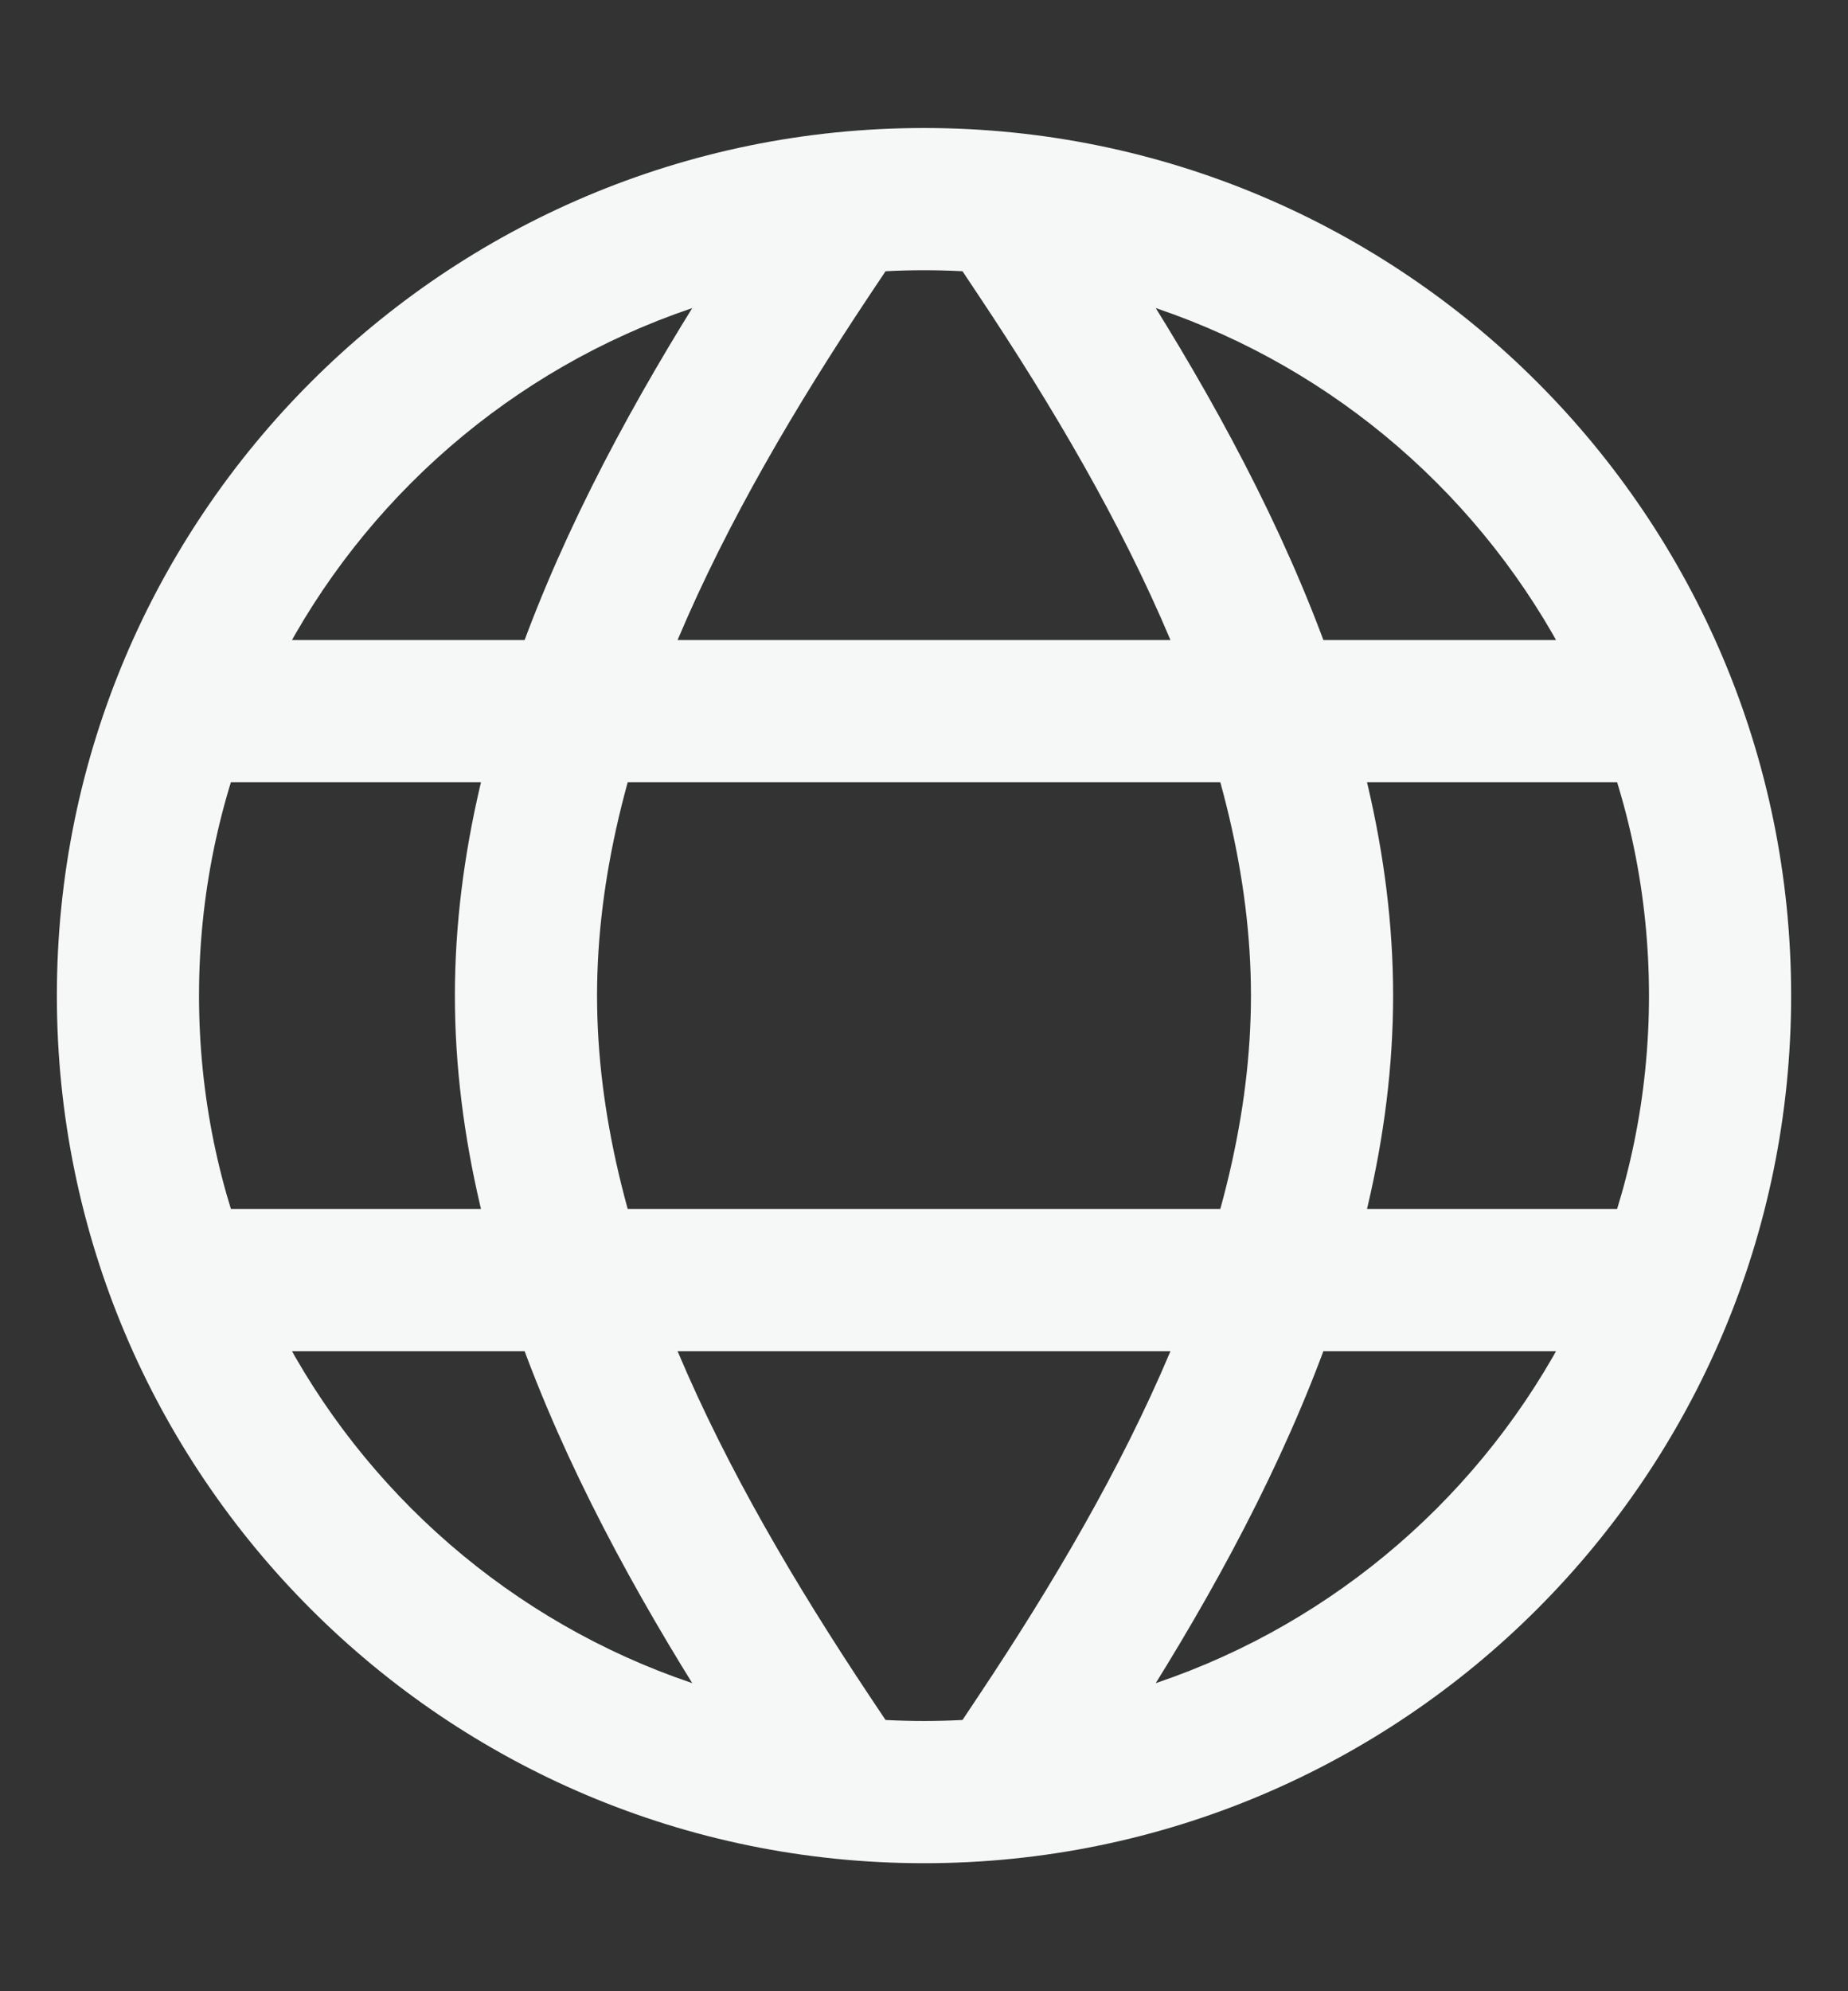 <svg width="13" height="14" viewBox="0 0 13 14" fill="none" xmlns="http://www.w3.org/2000/svg">
<rect x="0" y="0" width="13" height="14" fill="#333333" stroke="none"/>
<path d="M1.3 4.5C1.024 4.5 0.8 4.724 0.8 5C0.8 5.276 1.024 5.5 1.3 5.5V4.5ZM11.7 5.5C11.976 5.5 12.2 5.276 12.2 5C12.2 4.724 11.976 4.5 11.7 4.5V5.5ZM1.3 8.5C1.024 8.5 0.8 8.724 0.8 9C0.8 9.276 1.024 9.5 1.3 9.5V8.5ZM11.7 9.5C11.976 9.5 12.2 9.276 12.2 9C12.2 8.724 11.976 8.5 11.7 8.5V9.5ZM5.284 12.477L5.562 12.893L6.394 12.339L6.116 11.923L5.284 12.477ZM3.7 7H4.2H3.7ZM6.116 2.077L6.394 1.661L5.562 1.107L5.284 1.523L6.116 2.077ZM6.884 11.923L6.607 12.339L7.439 12.893L7.716 12.477L6.884 11.923ZM9.3 7L8.8 7L9.3 7ZM7.716 1.523L7.439 1.107L6.607 1.661L6.884 2.077L7.716 1.523ZM6.5 12.1C3.684 12.1 1.4 9.817 1.4 7H0.4C0.4 10.369 3.131 13.1 6.5 13.1V12.1ZM11.6 7C11.6 9.817 9.317 12.1 6.5 12.1V13.1C9.869 13.1 12.6 10.369 12.6 7H11.6ZM6.5 1.9C9.317 1.9 11.6 4.183 11.6 7H12.6C12.6 3.631 9.869 0.9 6.5 0.9V1.9ZM6.5 0.9C3.131 0.9 0.4 3.631 0.4 7H1.4C1.4 4.183 3.684 1.9 6.5 1.9V0.9ZM1.3 5.5H11.7V4.5H1.3V5.5ZM1.3 9.5H11.7V8.5H1.3V9.5ZM6.116 11.923C5.077 10.364 4.2 8.673 4.2 7L3.2 7C3.2 8.992 4.23 10.897 5.284 12.477L6.116 11.923ZM4.2 7C4.2 5.327 5.077 3.636 6.116 2.077L5.284 1.523C4.23 3.103 3.2 5.008 3.2 7H4.2ZM7.716 12.477C8.77 10.897 9.8 8.992 9.8 7L8.8 7C8.8 8.673 7.924 10.364 6.884 11.923L7.716 12.477ZM9.8 7C9.8 5.008 8.77 3.103 7.716 1.523L6.884 2.077C7.924 3.636 8.8 5.327 8.8 7H9.8Z" fill="#F6F7F7"/>
</svg>
